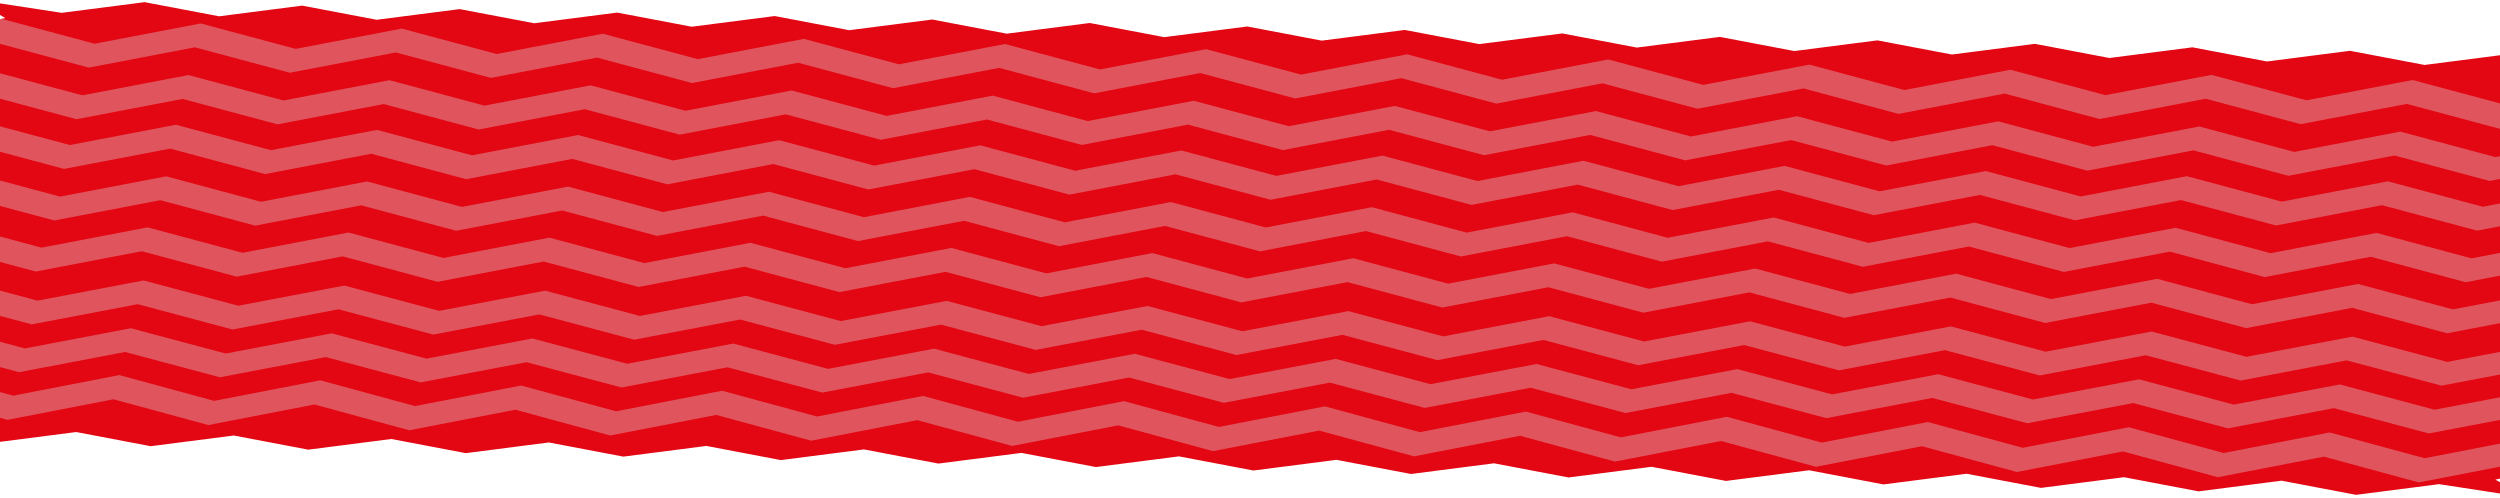 <svg width="1470" height="293" preserveAspectRatio="none" viewBox="0 0 1470 293" fill="none"
     xmlns="http://www.w3.org/2000/svg">
<g clip-path="url(#clip0_291_64)">
<path d="M1485.87 292.613L1434.18 284.685L1385.36 290.964L1341.56 282.644L1292.74 288.918L1248.94 280.598L1200.12 286.878L1156.33 278.557L1107.51 284.837L1063.71 276.511L1014.89 282.791L971.096 274.471L922.276 280.75L878.479 272.425L829.66 278.704L785.842 270.384L737.023 276.663L693.226 268.343L644.407 274.622L600.589 266.297L551.77 272.576L507.973 264.256L459.133 270.536L415.336 262.21L366.517 268.49L322.72 260.169L273.88 266.449L230.084 258.123L181.264 264.403L137.447 256.083L88.607 262.362L44.81 254.037L-4.03 260.316L-47.848 251.996L-104.19 257.537L-78.479 247.537L-104.769 239.5L-73.373 232.734L-99.664 224.691L-68.289 217.925L-94.559 209.888L-63.184 203.116L-89.474 195.079L-58.099 188.313L-84.369 180.27L-52.994 173.504L-79.285 165.466L-47.91 158.695L-74.18 150.658L-42.804 143.886L-69.095 135.849L-37.699 129.078L-63.99 121.04L-32.615 114.274L-58.905 106.237L-27.51 99.465L-53.8 91.428L-22.425 84.657L-48.716 76.619L-17.32 69.848L-43.611 61.805L-12.236 55.039L-38.505 46.996L-7.13 40.225L-33.421 32.188L-2.025 25.416L-28.316 17.373L3.059 10.602L-15.439 -0.381L36.253 7.546L85.052 1.267L128.848 9.587L177.668 3.308L221.465 11.628L270.284 5.354L314.081 13.674L362.9 7.395L406.697 15.715L455.516 9.435L499.313 17.761L548.132 11.481L591.95 19.802L640.769 13.522L684.566 21.848L733.385 15.568L777.182 23.888L826.002 17.609L869.819 25.929L918.638 19.655L962.456 27.975L1011.28 21.696L1055.07 30.016L1103.89 23.736L1147.71 32.062L1196.53 25.783L1240.33 34.103L1289.16 27.823L1332.96 36.149L1381.8 29.869L1425.62 38.19L1474.44 31.91L1518.26 40.236L1574.6 34.689L1548.89 44.689L1575.18 52.731L1543.78 59.497L1570.07 67.535L1538.7 74.306L1564.99 82.344L1533.59 89.11L1559.88 97.147L1528.51 103.918L1554.8 111.956L1523.4 118.727L1549.69 126.765L1518.32 133.536L1544.61 141.574L1513.21 148.34L1539.5 156.382L1508.13 163.148L1534.42 171.191L1503.02 177.957L1529.31 185.995L1497.94 192.766L1524.21 200.803L1492.83 207.569L1519.12 215.612L1487.75 222.383L1514.02 230.421L1482.64 237.192L1508.93 245.235L1477.54 252.001L1503.83 260.044L1472.45 266.815L1498.75 274.853L1467.31 282.027L1485.87 292.613Z" fill="#E30613"/>
<g style="mix-blend-mode:multiply" opacity="0.37">
<path d="M-704.393 228.474L-760.172 213.316L-822.497 225.406L-878.296 210.248L-940.64 222.345L-996.42 207.18L-1058.76 219.277L-1114.56 204.119L-1176.91 216.209L-1232.71 201.051L-1295.05 213.148L-1350.85 197.983L-1413.2 210.08L-1469 194.916L-1531.34 207.013L-1587.14 191.848L-1649.48 203.945L-1705.28 188.787L-1767.63 200.878L-1823.43 185.72L-1885.75 197.816L-1941.55 182.652L-2003.9 194.749L-2059.7 179.584L-2122.04 191.681L-2177.84 176.516L-2240.18 188.613L-2295.96 173.455L-2358.31 185.545L-2414.11 170.387L-2476.45 182.484L-2532.25 167.32L-2594.6 179.417L-2650.38 164.252L-2712.72 176.349L-2768.52 161.191L-2830.86 173.281L-2896.13 155.545L-2873.74 146.475L-2827.45 159.062L-2765.11 146.965L-2709.31 162.13L-2646.96 150.033L-2591.16 165.191L-2528.84 153.1L-2473.04 168.258L-2410.69 156.161L-2354.89 171.326L-2292.55 159.229L-2236.77 174.394L-2174.43 162.297L-2118.63 177.455L-2056.28 165.365L-2000.48 180.523L-1938.14 168.426L-1882.34 183.59L-1820.01 171.493L-1764.21 186.658L-1701.85 174.561L-1646.07 189.719L-1583.73 177.629L-1527.93 192.787L-1465.58 180.69L-1409.78 195.854L-1347.44 183.757L-1291.64 198.922L-1229.29 186.825L-1173.49 201.99L-1111.15 189.893L-1055.35 205.051L-993.007 192.96L-937.227 208.119L-874.883 196.022L-819.083 211.186L-756.759 199.089L-700.98 214.248L-638.655 202.158L-582.856 217.316L-520.511 205.219L-464.732 220.383L-402.387 208.286L-346.587 223.451L-284.243 211.354L-228.464 226.512L-166.119 214.422L-110.32 229.58L-47.996 217.483L7.804 232.648L70.148 220.551L125.948 235.715L188.292 223.619L244.092 238.777L306.436 226.686L362.256 241.844L424.6 229.754L480.4 244.912L542.744 232.815L598.564 247.979L660.908 235.882L716.708 251.047L779.072 238.949L834.872 254.114L897.236 242.017L953.036 257.182L1015.4 245.084L1071.2 260.242L1133.56 248.152L1189.36 263.31L1251.73 251.219L1307.53 266.377L1369.87 254.287L1425.69 269.445L1488.04 257.348L1543.86 272.512L1606.2 260.422L1662.02 275.579L1724.38 263.489L1780.2 278.647L1842.57 266.556L1898.41 281.714L1960.75 269.623L2016.59 284.781L2078.96 272.69L2134.8 287.854L2186.61 277.807L2204.38 287.926L2131.38 302.074L2075.54 286.91L2013.18 299.007L1957.34 283.843L1894.99 295.94L1839.15 280.775L1776.79 292.866L1720.97 277.708L1658.61 289.805L1602.79 274.641L1540.44 286.738L1484.62 271.574L1422.26 283.671L1366.46 268.506L1304.11 280.603L1248.31 265.439L1185.95 277.536L1130.15 262.378L1067.79 274.468L1011.99 259.31L949.622 271.401L893.822 256.236L831.458 268.333L775.659 253.176L713.294 265.266L657.495 250.108L595.15 262.205L539.331 247.041L476.986 259.138L421.167 243.973L358.823 256.07L303.022 240.906L240.679 253.003L184.878 237.838L122.534 249.935L66.735 234.777L4.39 246.867L-51.409 231.709L-113.733 243.806L-169.533 228.641L-231.877 240.738L-287.676 225.58L-350.001 237.671L-405.821 222.513L-468.145 234.609L-523.925 219.445L-586.269 231.542L-642.069 216.377L-704.393 228.474Z" fill="#DCDCDC"/>
</g>
<g style="mix-blend-mode:multiply" opacity="0.37">
<path d="M-697.085 200.826L-752.822 185.951L-815.109 197.822L-870.866 182.947L-933.172 194.818L-988.889 179.949L-1051.22 191.814L-1106.95 176.945L-1169.28 188.816L-1225.04 173.941L-1287.34 185.813L-1343.08 170.937L-1405.41 182.809L-1461.14 167.933L-1523.45 179.805L-1579.21 164.936L-1641.51 176.801L-1697.27 161.932L-1759.58 173.803L-1815.33 158.928L-1877.64 170.8L-1933.4 155.925L-1995.7 167.796L-2051.46 152.921L-2113.75 164.792L-2169.5 149.923L-2231.81 161.794L-2287.57 146.919L-2349.87 158.791L-2405.61 143.915L-2467.94 155.787L-2523.67 140.911L-2585.98 152.783L-2641.71 137.914L-2704.02 149.785L-2759.78 134.91L-2822.09 146.781L-2887.3 129.377L-2864.92 120.485L-2818.67 132.824L-2756.36 120.953L-2700.61 135.828L-2638.3 123.957L-2582.56 138.832L-2520.26 126.961L-2464.5 141.829L-2402.19 129.958L-2346.44 144.833L-2284.15 132.962L-2228.39 147.837L-2166.09 135.966L-2110.33 150.841L-2048.04 138.97L-1992.29 153.839L-1929.98 141.968L-1874.22 156.843L-1811.92 144.971L-1756.16 159.846L-1693.85 147.975L-1638.1 162.85L-1575.79 150.979L-1520.03 165.854L-1457.73 153.983L-1401.97 168.851L-1339.66 156.98L-1283.91 171.855L-1221.6 159.984L-1165.84 174.859L-1103.54 162.988L-1047.78 177.863L-985.472 165.992L-929.736 180.86L-867.45 168.99L-811.693 183.865L-749.386 171.993L-693.669 186.869L-631.363 174.998L-575.606 189.866L-513.299 178.002L-457.563 192.87L-395.276 180.999L-339.499 195.874L-277.213 184.003L-221.456 198.878L-159.149 187.007L-103.413 201.876L-41.107 190.004L14.65 204.88L76.957 193.008L132.714 207.883L195.02 196.012L250.777 210.887L313.084 199.016L368.841 213.891L431.147 202.02L486.923 216.888L549.231 205.023L604.987 219.892L667.313 208.021L723.07 222.896L785.377 211.024L841.153 225.899L903.46 214.028L959.237 228.903L1021.56 217.031L1077.32 231.906L1139.63 220.035L1195.4 234.91L1257.73 223.039L1313.47 237.914L1375.79 226.042L1431.55 240.911L1493.88 229.046L1549.63 243.915L1611.96 232.043L1667.74 246.918L1730.06 235.053L1785.84 249.921L1848.17 238.056L1903.94 252.931L1966.27 241.06L2022.07 255.934L2084.37 244.063L2140.19 258.938L2191.97 249.084L2209.72 259.004L2136.77 272.888L2080.98 258.014L2018.63 269.885L1962.85 255.01L1900.53 266.882L1844.75 252.007L1782.42 263.878L1726.65 249.004L1664.32 260.875L1608.54 246L1546.22 257.872L1490.46 242.997L1428.13 254.868L1372.38 239.993L1310.05 251.864L1254.31 236.996L1191.99 248.861L1136.21 233.992L1073.9 245.857L1018.13 230.989L955.821 242.86L900.044 227.985L837.737 239.856L781.96 224.981L719.654 236.853L663.897 221.978L601.57 233.849L545.814 218.974L483.507 230.845L427.73 215.97L365.424 227.842L309.667 212.967L247.36 224.838L191.604 209.969L129.297 221.84L73.541 206.965L11.234 218.837L-44.523 203.962L-106.829 215.833L-162.586 200.958L-224.893 212.829L-280.629 197.96L-342.936 209.831L-398.692 194.956L-460.999 206.827L-516.716 191.952L-579.023 203.823L-634.78 188.948L-697.085 200.826Z" fill="#DCDCDC"/>
</g>
<g style="mix-blend-mode:multiply" opacity="0.37">
<path d="M-689.63 172.722L-745.366 157.847L-807.653 169.718L-863.409 154.849L-925.716 166.714L-981.453 151.845L-1043.76 163.716L-1099.52 148.841L-1161.82 160.713L-1217.58 145.838L-1279.89 157.709L-1335.64 142.834L-1397.95 154.705L-1453.71 139.836L-1516.01 151.701L-1571.77 136.833L-1634.08 148.704L-1689.81 133.829L-1752.14 145.7L-1807.9 130.825L-1870.18 142.696L-1925.94 127.821L-1988.25 139.692L-2044 124.824L-2106.31 136.688L-2162.07 121.82L-2224.37 133.691L-2280.11 118.816L-2342.42 130.687L-2398.17 115.812L-2460.48 127.683L-2516.24 112.814L-2578.52 124.679L-2634.28 109.81L-2696.59 121.682L-2752.34 106.807L-2814.63 118.678L-2879.87 101.28L-2857.49 92.381L-2811.21 104.72L-2748.93 92.856L-2693.17 107.725L-2630.86 95.853L-2575.11 110.728L-2512.8 98.857L-2457.06 113.732L-2394.76 101.861L-2339 116.73L-2276.69 104.865L-2220.96 119.734L-2158.63 107.862L-2102.89 122.738L-2040.59 110.866L-1984.83 125.742L-1922.52 113.87L-1866.77 128.739L-1804.46 116.874L-1748.72 131.743L-1686.4 119.872L-1630.64 134.746L-1568.35 122.876L-1512.6 137.751L-1450.29 125.879L-1394.53 140.748L-1332.23 128.883L-1276.47 143.752L-1214.16 131.881L-1158.41 146.756L-1096.1 134.884L-1040.34 149.759L-978.016 137.888L-922.3 152.763L-859.993 140.892L-804.237 155.761L-741.95 143.89L-686.213 158.765L-623.927 146.894L-568.17 161.769L-505.863 149.898L-450.127 164.767L-387.82 152.902L-332.063 167.771L-269.757 155.899L-214.02 170.775L-151.713 158.903L-95.957 173.778L-33.65 161.907L22.086 176.776L84.413 164.911L140.15 179.78L202.456 167.909L258.233 182.784L320.52 170.913L376.297 185.787L438.603 173.916L494.36 188.791L556.686 176.92L612.443 191.788L674.75 179.924L730.506 194.792L792.833 182.927L848.59 197.796L910.916 185.924L966.693 200.799L1029 188.928L1084.78 203.803L1147.08 191.932L1202.86 206.806L1265.17 194.935L1320.92 209.81L1383.23 197.939L1439.01 212.814L1501.31 200.943L1557.09 215.811L1619.4 203.946L1675.19 218.821L1737.5 206.95L1793.28 221.824L1855.6 209.953L1911.4 224.828L1973.73 212.956L2029.5 227.831L2091.83 215.96L2147.65 230.834L2199.41 220.981L2217.16 230.907L2144.23 244.784L2088.41 229.917L2026.09 241.782L1970.31 226.907L1907.98 238.778L1852.19 223.904L1789.86 235.775L1734.08 220.9L1671.76 232.772L1615.98 217.897L1553.67 229.768L1497.9 214.9L1435.59 226.764L1379.81 211.896L1317.51 223.761L1261.75 208.892L1199.42 220.764L1143.67 205.889L1081.34 217.76L1025.58 202.885L963.257 214.756L907.5 199.881L845.173 211.753L789.416 196.878L727.09 208.749L671.333 193.874L609.026 205.745L553.25 190.877L490.943 202.742L435.187 187.873L372.88 199.738L317.103 184.87L254.796 196.734L199.04 181.866L136.733 193.737L80.997 178.862L18.67 190.733L-37.087 175.858L-99.373 187.729L-155.13 172.86L-217.437 184.725L-273.173 169.856L-335.48 181.728L-391.236 166.853L-453.543 178.724L-509.28 163.849L-571.587 175.72L-627.343 160.851L-689.63 172.722Z" fill="#DCDCDC"/>
</g>
<g style="mix-blend-mode:multiply" opacity="0.37">
<path d="M-687.769 141.507L-743.53 126.555L-805.874 138.48L-861.675 123.529L-923.998 135.461L-979.78 120.503L-1042.12 132.434L-1097.92 117.476L-1160.27 129.408L-1216.07 114.45L-1278.41 126.382L-1334.21 111.43L-1396.56 123.356L-1452.36 108.404L-1514.7 120.336L-1570.5 105.378L-1632.85 117.31L-1688.65 102.352L-1750.99 114.284L-1806.79 99.332L-1869.14 111.257L-1924.92 96.306L-1987.28 108.238L-2043.06 93.28L-2105.41 105.211L-2161.21 90.254L-2223.55 102.185L-2279.35 87.234L-2341.68 99.159L-2397.48 84.207L-2459.82 96.139L-2515.62 81.181L-2577.96 93.113L-2633.75 78.155L-2696.09 90.087L-2751.89 75.135L-2814.23 87.06L-2879.5 69.566L-2857.11 60.62L-2810.82 73.035L-2748.48 61.103L-2692.68 76.055L-2630.33 64.13L-2574.55 79.081L-2512.21 67.149L-2456.41 82.107L-2394.06 70.176L-2338.26 85.133L-2275.94 73.202L-2220.14 88.153L-2157.79 76.228L-2101.99 91.18L-2039.65 79.248L-1983.85 94.206L-1921.51 82.274L-1865.72 97.232L-1803.38 85.3L-1747.58 100.252L-1685.24 88.327L-1629.43 103.278L-1567.09 91.346L-1511.29 106.304L-1448.95 94.373L-1393.15 109.33L-1330.8 97.399L-1275 112.356L-1212.66 100.425L-1156.86 115.376L-1094.51 103.451L-1038.71 118.402L-976.367 106.477L-920.587 121.429L-858.243 109.497L-802.462 124.455L-740.118 112.524L-684.338 127.475L-622.014 115.544L-566.213 130.501L-503.869 118.57L-448.088 133.528L-385.764 121.596L-329.944 136.548L-267.62 124.623L-211.819 139.574L-149.475 127.642L-93.674 142.6L-31.351 130.669L24.451 145.627L86.794 133.695L142.595 148.646L204.939 136.721L260.74 151.672L323.083 139.741L378.885 154.699L441.228 142.767L497.049 157.725L559.393 145.793L615.214 160.75L677.558 148.819L733.359 163.777L795.722 151.845L851.523 166.796L913.867 154.871L969.689 169.829L1032.05 157.897L1087.85 172.848L1150.22 160.923L1206.02 175.874L1268.38 163.949L1324.16 178.9L1386.53 166.968L1442.33 181.926L1504.69 169.994L1560.49 184.952L1622.86 173.02L1678.68 187.978L1741.04 176.046L1796.86 191.004L1859.22 179.072L1915.05 194.029L1977.41 182.104L2033.25 197.055L2095.59 185.123L2151.46 200.087L2203.27 190.177L2221.04 200.157L2148.04 214.106L2092.2 199.155L2029.84 211.087L1974 196.129L1911.63 208.055L1855.81 193.104L1793.45 205.029L1737.63 190.078L1675.26 202.003L1619.44 187.052L1557.08 198.984L1501.28 184.026L1438.92 195.958L1383.11 181L1320.75 192.932L1264.97 177.974L1202.61 189.906L1146.8 174.948L1084.44 186.88L1028.64 171.922L966.276 183.854L910.455 168.896L848.111 180.828L792.31 165.877L729.947 177.802L674.146 162.851L611.782 174.776L555.981 159.825L493.637 171.756L437.816 156.799L375.473 168.73L319.671 153.773L257.328 165.704L201.526 150.746L139.183 162.678L83.382 147.727L21.038 159.652L-34.763 144.701L-97.086 156.632L-152.907 141.674L-215.231 153.606L-271.032 138.648L-333.356 150.579L-389.177 135.622L-451.501 147.553L-507.281 132.602L-569.625 144.533L-625.426 129.575L-687.769 141.507Z" fill="#DCDCDC"/>
</g>
<g style="mix-blend-mode:multiply" opacity="0.37">
<path d="M-676.856 111.492L-732.636 96.541L-794.96 108.472L-850.761 93.515L-913.104 105.446L-968.865 90.488L-1031.23 102.42L-1087.03 87.462L-1149.37 99.394L-1205.17 84.443L-1267.52 96.374L-1323.32 81.417L-1385.66 93.348L-1441.46 78.391L-1503.81 90.322L-1559.61 75.365L-1621.93 87.296L-1677.73 72.345L-1740.07 84.27L-1795.87 69.319L-1858.22 81.25L-1914.02 66.293L-1976.36 78.224L-2032.16 63.267L-2094.51 75.198L-2150.29 60.24L-2212.63 72.172L-2268.43 57.221L-2330.77 69.152L-2386.56 54.195L-2448.92 66.126L-2504.7 51.169L-2567.04 63.1L-2622.84 48.149L-2685.19 60.074L-2740.97 45.123L-2803.31 57.054L-2868.6 39.553L-2846.21 30.608L-2799.9 43.023L-2737.56 31.091L-2681.75 46.049L-2619.41 34.117L-2563.63 49.068L-2501.29 37.144L-2445.51 52.095L-2383.14 40.163L-2327.36 55.121L-2265.02 43.19L-2209.22 58.147L-2146.87 46.216L-2091.07 61.173L-2028.75 49.242L-1972.95 64.193L-1910.61 52.261L-1854.81 67.219L-1792.46 55.287L-1736.66 70.245L-1674.32 58.313L-1618.52 73.271L-1556.17 61.34L-1500.39 76.291L-1438.03 64.359L-1382.25 79.317L-1319.91 67.385L-1264.1 82.343L-1201.76 70.411L-1145.96 85.369L-1083.6 73.437L-1027.82 88.395L-965.453 76.463L-909.672 91.414L-847.349 79.483L-791.548 94.441L-729.224 82.51L-673.444 97.461L-611.12 85.536L-555.3 100.487L-492.977 88.556L-437.195 103.513L-374.852 91.582L-319.051 106.539L-256.708 94.608L-200.927 109.559L-138.583 97.634L-82.783 112.585L-20.44 100.654L35.362 115.611L97.705 103.68L153.486 118.637L215.849 106.706L271.65 121.663L333.993 109.732L389.794 124.683L452.137 112.751L507.958 127.709L570.301 115.777L626.103 130.735L688.466 118.803L744.267 133.76L806.61 121.829L862.412 136.787L924.774 124.855L980.596 139.812L1042.94 127.881L1098.76 142.838L1161.1 130.907L1216.92 145.864L1279.27 133.933L1335.07 148.883L1397.41 136.952L1453.23 151.909L1515.6 139.978L1571.4 154.935L1633.76 143.003L1689.58 157.961L1751.94 146.029L1807.75 160.986L1870.13 149.061L1925.95 164.018L1988.31 152.087L2044.13 167.044L2106.5 155.112L2162.36 170.069L2214.15 160.166L2231.94 170.14L2158.95 184.094L2103.08 169.137L2040.72 181.069L1984.9 166.112L1922.54 178.043L1866.7 163.086L1804.33 175.018L1748.53 160.06L1686.17 171.992L1630.35 157.035L1567.98 168.966L1512.16 154.009L1449.82 165.941L1394 150.983L1331.66 162.915L1275.85 147.957L1213.51 159.889L1157.69 144.938L1095.35 156.863L1039.53 141.912L977.184 153.844L921.362 138.886L858.999 150.811L803.198 135.861L740.855 147.792L685.034 132.835L622.691 144.766L566.889 129.809L504.526 141.74L448.725 126.783L386.382 138.714L330.561 123.757L268.218 135.688L212.437 120.737L150.073 132.662L94.293 117.711L31.93 129.643L-23.852 114.685L-86.195 126.616L-141.996 111.659L-204.339 123.59L-260.12 108.633L-322.463 120.564L-378.264 105.613L-440.607 117.545L-496.388 102.587L-558.712 114.518L-614.533 99.561L-676.856 111.492Z" fill="#DCDCDC"/>
</g>
<g style="mix-blend-mode:multiply" opacity="0.37">
<path d="M-671.583 81.177L-727.401 66.219L-789.767 78.151L-845.605 63.193L-907.991 75.126L-963.808 60.174L-1026.19 72.1L-1082.03 57.149L-1144.42 69.081L-1200.26 54.124L-1262.64 66.056L-1318.48 51.099L-1380.87 63.031L-1436.7 48.08L-1499.09 60.005L-1554.93 45.054L-1617.31 56.98L-1673.15 42.029L-1735.54 53.961L-1791.37 39.004L-1853.74 50.936L-1909.58 35.978L-1971.96 47.91L-2027.8 32.959L-2090.19 44.885L-2146.03 29.934L-2208.41 41.866L-2264.25 26.909L-2326.61 38.841L-2382.45 23.883L-2444.84 35.816L-2500.68 20.865L-2563.06 32.79L-2618.88 17.839L-2681.27 29.771L-2737.1 14.814L-2799.49 26.746L-2864.8 9.245L-2842.4 0.306L-2796.07 12.714L-2733.69 0.782L-2677.85 15.739L-2615.46 3.807L-2559.63 18.765L-2497.26 6.833L-2441.42 21.784L-2379.04 9.858L-2323.2 24.809L-2260.81 12.877L-2205 27.834L-2142.61 15.902L-2086.77 30.86L-2024.39 18.928L-1968.55 33.879L-1906.16 21.953L-1850.33 36.904L-1787.96 24.972L-1732.12 39.929L-1669.74 27.997L-1613.9 42.955L-1551.51 31.023L-1495.67 45.973L-1433.29 34.048L-1377.45 48.999L-1315.06 37.073L-1259.23 52.024L-1196.84 40.092L-1141 55.049L-1078.62 43.117L-1022.78 58.075L-960.393 46.142L-904.576 61.094L-842.189 49.168L-786.352 64.119L-723.986 52.187L-668.169 67.138L-605.802 55.213L-549.964 70.17L-487.579 58.238L-431.761 73.189L-369.395 61.257L-313.538 76.215L-251.152 64.282L-195.333 79.24L-132.948 67.308L-77.11 82.259L-14.744 70.333L41.093 85.284L103.479 73.352L159.317 88.31L221.703 76.377L277.541 91.335L339.927 79.403L395.785 94.36L458.171 82.428L514.008 97.379L576.395 85.453L632.252 100.404L694.638 88.472L750.476 103.429L812.882 91.497L868.719 106.454L931.125 94.522L986.963 109.479L1049.37 97.547L1105.21 112.504L1167.61 100.572L1223.45 115.53L1285.86 103.597L1341.69 118.555L1404.08 106.622L1459.94 121.58L1522.32 109.647L1578.18 124.598L1640.57 112.673L1696.43 127.63L1758.83 115.697L1814.69 130.655L1877.1 118.722L1932.97 133.679L1995.36 121.747L2051.24 136.704L2113.64 124.772L2169.52 139.729L2221.37 129.825L2239.15 139.799L2166.11 153.754L2110.23 138.797L2047.82 150.729L1991.94 135.773L1929.56 147.705L1873.68 132.748L1811.27 144.68L1755.42 129.723L1693.01 141.655L1637.15 126.698L1574.75 138.63L1518.91 123.679L1456.52 135.605L1400.66 120.648L1338.28 132.58L1282.44 117.629L1220.04 129.555L1164.2 114.604L1101.79 126.536L1045.95 111.579L983.548 123.511L927.71 108.554L865.304 120.486L809.466 105.529L747.061 117.461L691.223 102.504L628.837 114.436L572.979 99.478L510.593 111.411L454.735 96.453L392.349 108.386L336.512 93.435L274.125 105.36L218.288 90.409L155.902 102.341L100.064 87.384L37.678 99.316L-18.16 84.359L-80.526 96.291L-136.363 81.333L-198.749 93.265L-254.587 78.314L-316.952 90.246L-372.81 75.289L-435.176 87.221L-490.994 72.263L-553.38 84.195L-609.218 69.245L-671.583 81.177Z" fill="#DCDCDC"/>
</g>
<g style="mix-blend-mode:multiply" opacity="0.37">
<path d="M-664.267 51.953L-720.084 37.002L-782.451 48.928L-838.288 33.977L-900.674 45.902L-956.491 30.951L-1018.88 42.883L-1074.71 27.926L-1137.1 39.858L-1192.94 24.901L-1255.32 36.833L-1311.16 21.882L-1373.55 33.807L-1429.36 18.856L-1491.75 30.782L-1547.59 15.831L-1609.97 27.763L-1665.81 12.806L-1728.2 24.738L-1784.03 9.78L-1846.42 21.713L-1902.26 6.762L-1964.64 18.687L-2020.48 3.736L-2082.85 15.668L-2138.68 0.711L-2201.07 12.643L-2256.91 -2.314L-2319.29 9.618L-2375.11 -5.333L-2437.52 6.592L-2493.33 -8.359L-2555.72 3.573L-2611.56 -11.384L-2673.92 0.548L-2729.76 -14.41L-2792.15 -2.477L-2857.48 -19.971L-2835.05 -28.917L-2788.73 -16.509L-2726.34 -28.435L-2670.51 -13.484L-2608.12 -25.41L-2552.3 -10.459L-2489.92 -22.391L-2434.08 -7.433L-2371.69 -19.365L-2315.88 -4.414L-2253.49 -16.34L-2197.65 -1.389L-2135.27 -13.321L-2079.43 1.636L-2017.04 -10.296L-1961.23 4.662L-1898.84 -7.27L-1843 7.687L-1780.62 -4.245L-1724.78 10.706L-1662.39 -1.22L-1606.56 13.731L-1544.17 1.799L-1488.33 16.757L-1425.95 4.824L-1370.11 19.782L-1307.73 7.85L-1251.89 22.807L-1189.5 10.875L-1133.66 25.826L-1071.28 13.9L-1015.44 28.851L-953.056 16.919L-897.238 31.877L-834.872 19.945L-779.035 34.896L-716.65 22.964L-660.852 37.922L-598.466 25.989L-542.628 40.947L-480.243 29.015L-424.425 43.972L-362.06 32.041L-306.203 46.991L-243.836 35.066L-187.999 50.017L-125.634 38.085L-69.796 53.042L-7.41 41.11L48.427 56.061L110.813 44.136L166.65 59.086L229.036 47.154L284.874 62.112L347.259 50.18L403.097 65.137L465.483 53.205L521.34 68.162L583.726 56.23L639.564 71.187L701.97 59.255L757.806 74.206L820.193 62.28L876.05 77.231L938.436 65.305L994.294 80.263L1056.68 68.331L1112.54 83.281L1174.92 71.356L1230.78 86.306L1293.19 74.374L1349 89.332L1411.41 77.399L1467.25 92.357L1529.65 80.424L1585.49 95.382L1647.9 83.449L1703.75 98.407L1766.16 86.474L1822.02 101.432L1884.42 89.499L1940.28 104.456L2002.69 92.524L2058.56 107.481L2120.95 95.549L2176.85 110.506L2228.7 100.602L2246.47 110.582L2173.43 124.531L2117.53 109.581L2055.15 121.506L1999.27 106.556L1936.86 118.482L1881.01 103.531L1818.6 115.457L1762.74 100.5L1700.34 112.432L1644.48 97.481L1582.07 109.407L1526.24 94.456L1463.83 106.389L1407.97 91.431L1345.59 103.363L1289.75 88.406L1227.36 100.338L1171.51 85.381L1109.12 97.313L1053.26 82.356L990.878 94.288L935.02 79.331L872.635 91.263L816.777 76.306L754.391 88.238L698.534 73.281L636.148 85.213L580.311 70.262L517.925 82.187L462.067 67.237L399.682 79.169L343.844 64.211L281.458 76.144L225.621 61.186L163.235 73.118L107.397 58.161L45.012 70.093L-10.825 55.142L-73.212 67.068L-129.049 52.117L-191.434 64.049L-247.252 49.091L-309.638 61.023L-365.476 46.066L-427.861 57.998L-483.678 43.047L-546.044 54.979L-601.881 40.021L-664.267 51.953Z" fill="#DCDCDC"/>
</g>
<g style="mix-blend-mode:multiply" opacity="0.37">
<path d="M-657.047 21.608L-712.864 6.657L-775.23 18.582L-831.068 3.632L-893.453 15.564L-949.271 0.606L-1011.66 12.538L-1067.5 -2.419L-1129.88 9.513L-1185.72 -5.437L-1248.1 6.494L-1303.94 -8.463L-1366.33 3.469L-1422.17 -11.488L-1484.55 0.444L-1540.39 -14.513L-1602.78 -2.581L-1658.59 -17.538L-1721 -5.606L-1776.84 -20.557L-1839.2 -8.625L-1895.04 -23.582L-1957.43 -11.65L-2013.26 -26.607L-2075.65 -14.675L-2131.49 -29.632L-2193.87 -17.701L-2249.69 -32.651L-2312.08 -20.726L-2367.92 -35.676L-2430.3 -23.745L-2486.14 -38.702L-2548.5 -26.77L-2604.34 -41.727L-2666.73 -29.795L-2722.57 -44.752L-2784.95 -32.814L-2850.26 -50.314L-2827.86 -59.259L-2781.52 -46.846L-2719.15 -58.777L-2663.31 -43.82L-2600.93 -55.752L-2545.09 -40.801L-2482.7 -52.733L-2426.89 -37.776L-2364.48 -49.708L-2308.66 -34.751L-2246.28 -46.683L-2190.46 -31.726L-2128.05 -43.657L-2072.24 -28.707L-2009.85 -40.639L-1954.01 -25.682L-1891.63 -37.614L-1835.79 -22.657L-1773.4 -34.588L-1717.58 -19.631L-1655.18 -31.563L-1599.34 -16.613L-1536.97 -28.538L-1481.14 -13.587L-1418.75 -25.519L-1362.91 -10.562L-1300.53 -22.494L-1244.69 -7.537L-1182.3 -19.469L-1126.47 -4.512L-1064.08 -16.444L-1008.24 -1.493L-945.836 -13.419L-890.038 1.532L-827.652 -10.4L-771.814 4.557L-709.448 -7.374L-653.631 7.576L-591.265 -4.355L-535.427 10.602L-473.041 -1.33L-417.224 13.627L-354.838 1.695L-299 16.652L-236.614 4.721L-180.796 19.671L-118.411 7.739L-62.573 22.696L-0.187 10.765L55.631 25.722L118.037 13.79L173.855 28.747L236.241 16.815L292.098 31.765L354.464 19.834L410.322 34.791L472.708 22.859L528.546 37.816L590.952 25.884L646.789 40.841L709.175 28.909L765.013 43.866L827.419 31.934L883.257 46.891L945.663 34.959L1001.52 49.915L1063.91 37.984L1119.76 52.94L1182.15 41.009L1237.99 55.959L1300.39 44.034L1356.23 58.984L1418.62 47.052L1474.48 62.009L1536.86 50.077L1592.72 65.034L1655.13 53.102L1710.96 68.059L1773.39 56.127L1829.23 71.084L1891.63 59.151L1947.51 74.108L2009.92 62.176L2065.77 77.133L2128.18 65.201L2184.08 80.163L2235.91 70.254L2253.69 80.234L2180.66 94.189L2124.76 79.232L2062.36 91.164L2006.48 76.208L1944.1 88.139L1888.22 73.183L1825.81 85.115L1769.95 70.158L1707.55 82.09L1651.69 67.134L1589.3 79.065L1533.45 64.109L1471.06 76.04L1415.2 61.084L1352.82 73.016L1296.98 58.059L1234.57 69.99L1178.73 55.033L1116.33 66.966L1060.49 52.009L998.105 63.94L942.248 48.99L879.841 60.916L824.004 45.965L761.598 57.897L705.76 42.94L643.374 54.872L587.516 39.915L525.13 51.847L469.292 36.89L406.907 48.822L351.049 33.865L288.663 45.797L232.825 30.84L170.439 42.772L114.621 27.815L52.215 39.747L-3.622 24.796L-65.988 36.728L-121.826 21.771L-184.212 33.703L-240.05 18.746L-302.415 30.677L-358.254 15.72L-420.639 27.659L-476.457 12.701L-538.843 24.633L-594.681 9.676L-657.047 21.608Z" fill="#DCDCDC"/>
</g>
</g>
<defs>
<clipPath id="clip0_291_64">
<rect width="1470" height="293" fill="white"/>
</clipPath>
</defs>
</svg>
